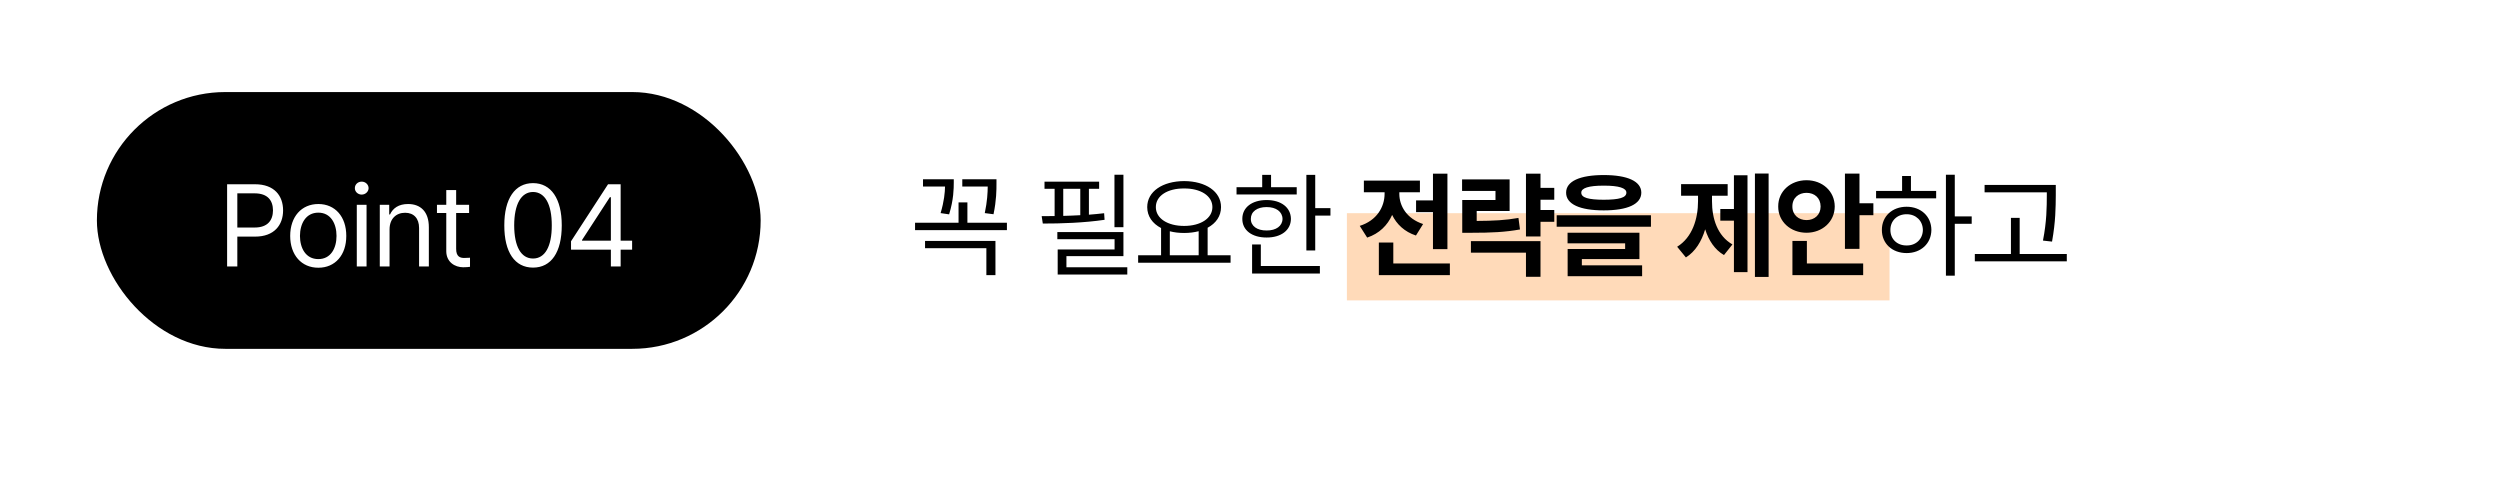 <svg width="516" height="100" viewBox="0 0 516 100" fill="none" xmlns="http://www.w3.org/2000/svg">
<g filter="url(#filter0_d_30_1993)">
<rect x="9" y="9" width="490" height="74" rx="37" fill="white"/>
</g>
<rect x="20" y="19" width="137" height="53" rx="26.5" fill="black"/>
<path d="M46.875 55V38.031H52.641C56.613 38.031 58.43 40.398 58.43 43.422C58.43 46.434 56.613 48.836 52.664 48.836H48.984V55H46.875ZM48.984 46.961H52.57C55.277 46.961 56.332 45.438 56.344 43.422C56.332 41.395 55.277 39.906 52.547 39.906H48.984V46.961ZM65.707 55.258C62.239 55.27 59.895 52.645 59.895 48.695C59.895 44.723 62.239 42.109 65.707 42.109C69.165 42.109 71.485 44.723 71.473 48.695C71.485 52.645 69.165 55.27 65.707 55.258ZM61.911 48.695C61.922 51.238 63.118 53.477 65.707 53.477C68.274 53.477 69.457 51.238 69.457 48.695C69.457 46.164 68.274 43.891 65.707 43.891C63.118 43.891 61.922 46.164 61.911 48.695ZM73.642 55V42.273H75.657V55H73.642ZM73.243 38.828C73.231 38.078 73.876 37.48 74.649 37.492C75.423 37.48 76.067 38.078 76.079 38.828C76.067 39.566 75.423 40.164 74.649 40.164C73.876 40.164 73.231 39.566 73.243 38.828ZM80.404 47.359V55H78.388V42.273H80.333V44.266H80.498C81.095 42.965 82.29 42.109 84.224 42.109C86.802 42.109 88.525 43.68 88.513 46.914V55H86.498V47.055C86.498 45.086 85.419 43.914 83.615 43.914C81.763 43.914 80.404 45.156 80.404 47.359ZM96.822 42.273V43.961H94.15V51.344C94.139 52.973 94.959 53.242 95.814 53.242C96.178 53.242 96.717 53.207 97.01 53.195V55.07C96.693 55.117 96.201 55.164 95.603 55.164C93.904 55.164 92.123 54.109 92.111 51.859V43.961H90.189V42.273H92.111V39.227H94.15V42.273H96.822ZM110.018 55.234C106.257 55.234 104.077 52.07 104.089 46.516C104.077 41.008 106.28 37.797 110.018 37.797C113.745 37.797 115.948 41.008 115.948 46.516C115.948 52.07 113.78 55.234 110.018 55.234ZM106.128 46.516C106.14 50.91 107.557 53.359 110.018 53.359C112.468 53.359 113.897 50.91 113.886 46.516C113.897 42.121 112.456 39.637 110.018 39.625C107.581 39.637 106.14 42.121 106.128 46.516ZM117.859 51.531V49.797L125.499 38.031H128.101V49.68H130.468V51.531H128.101V55H126.085V51.531H117.859ZM120.132 49.68H126.085V40.703H125.874L120.132 49.539V49.68Z" fill="white"/>
<rect x="278" y="44" width="112" height="18" fill="#FFDAB9"/>
<path d="M205.672 37V37.891C205.672 39.168 205.672 41.324 205.062 44.219L203.258 43.984C203.773 41.535 203.855 39.754 203.867 38.5H198.617V37H205.672ZM188.867 47.5V45.977H197.844V41.781H199.672V45.977H207.828V47.5H188.867ZM190.508 38.5V37H196.859V37.703C196.848 38.91 196.848 41.16 195.898 44.242L194.141 43.984C194.879 41.512 195.031 39.707 195.055 38.5H190.508ZM190.93 51.227V49.727H205.461V56.781H203.586V51.227H190.93ZM231.876 36.062V46.891H230.024V36.062H231.876ZM215.001 44.617C215.833 44.617 216.735 44.605 217.673 44.594V38.969H215.587V37.492H226.86V38.969H224.751V44.312C225.829 44.23 226.884 44.125 227.892 44.008L227.985 45.367C223.813 45.988 218.915 46.152 215.235 46.141L215.001 44.617ZM218.235 49.375V47.898H231.876V52.867H220.11V55.164H232.673V56.664H218.306V51.484H230.048V49.375H218.235ZM219.454 44.559C220.603 44.523 221.786 44.488 222.97 44.418V38.969H219.454V44.559ZM253.99 52.68V54.227H234.912V52.68H239.646V47.066C237.865 46.141 236.787 44.641 236.787 42.742C236.787 39.52 239.951 37.398 244.404 37.375C248.857 37.398 252.021 39.52 252.021 42.742C252.021 44.605 250.978 46.082 249.255 47.008V52.68H253.99ZM238.568 42.742C238.556 45.074 240.982 46.633 244.404 46.633C247.79 46.633 250.24 45.074 250.24 42.742C250.24 40.41 247.79 38.875 244.404 38.898C240.982 38.875 238.556 40.41 238.568 42.742ZM241.451 52.68H247.404V47.723C246.501 47.957 245.494 48.086 244.404 48.086C243.337 48.086 242.341 47.969 241.451 47.734V52.68ZM271.463 36.086V42.953H274.603V44.5H271.463V51.695H269.635V36.086H271.463ZM255.221 40.141V38.641H260.518V36.086H262.346V38.641H267.643V40.141H255.221ZM256.416 45.18C256.404 42.812 258.42 41.289 261.432 41.289C264.408 41.289 266.424 42.812 266.447 45.18C266.424 47.523 264.408 49.035 261.432 49.023C258.42 49.035 256.404 47.523 256.416 45.18ZM258.174 45.18C258.162 46.645 259.463 47.594 261.432 47.57C263.377 47.594 264.689 46.645 264.713 45.18C264.689 43.691 263.377 42.73 261.432 42.742C259.463 42.73 258.162 43.691 258.174 45.18ZM258.432 56.453V50.453H260.236V54.906H272.424V56.453H258.432ZM298.749 35.848V51.42H295.765V43.779H292.277V41.367H295.765V35.848H298.749ZM280.649 46.621C284.172 45.511 285.771 42.727 285.779 40V39.677H281.503V37.282H293.072V39.677H288.821V40.017C288.821 42.495 290.337 45.138 293.727 46.24L292.252 48.611C289.89 47.84 288.265 46.282 287.337 44.359C286.393 46.489 284.694 48.204 282.183 49.041L280.649 46.621ZM284.594 56.79V50.061H287.578V54.379H299.254V56.79H284.594ZM320.801 38.773V41.227H317.959V43.34H320.801V45.776H317.959V48.801H314.959V35.848H317.959V38.773H320.801ZM301.774 39.412V37.025H311.586V43.555H304.79V45.602C308.304 45.577 310.699 45.461 313.409 44.981L313.724 47.359C310.674 47.906 307.931 48.047 303.597 48.047H301.807V41.276H308.669V39.412H301.774ZM303.597 52.157V49.771H317.959V57.13H314.959V52.157H303.597ZM331.011 36.13C335.925 36.13 338.759 37.414 338.768 39.76C338.759 42.146 335.925 43.423 331.011 43.423C326.088 43.423 323.237 42.146 323.246 39.76C323.237 37.414 326.088 36.13 331.011 36.13ZM321.298 46.804V44.434H340.757V46.804H321.298ZM323.544 50.227V48.03H338.378V53.475H326.494V54.76H338.933V57.014H323.561V51.387H335.428V50.227H323.544ZM326.378 39.76C326.362 40.812 327.887 41.218 331.011 41.227C334.177 41.218 335.685 40.812 335.685 39.76C335.685 38.823 334.177 38.309 331.011 38.318C327.887 38.309 326.362 38.823 326.378 39.76ZM365.042 35.815V57.163H362.217V35.815H365.042ZM346.164 50.931C349.305 48.992 350.473 45.163 350.473 41.533V40.398H346.976V38.003H356.589V40.398H353.357V41.533C353.349 45.088 354.46 48.669 357.576 50.45L355.827 52.646C353.913 51.528 352.67 49.621 351.949 47.326C351.203 49.82 349.918 51.925 347.971 53.135L346.164 50.931ZM355.073 45.544V43.141H357.882V36.171H360.683V56.169H357.882V45.544H355.073ZM383.796 35.831V41.956H386.664V44.417H383.796V51.37H380.796V35.831H383.796ZM367.023 42.619C367.006 39.453 369.592 37.199 372.865 37.199C376.131 37.199 378.675 39.453 378.691 42.619C378.675 45.751 376.131 48.039 372.865 48.039C369.592 48.039 367.006 45.751 367.023 42.619ZM369.948 42.619C369.932 44.359 371.241 45.428 372.865 45.428C374.506 45.428 375.766 44.359 375.774 42.619C375.766 40.845 374.506 39.801 372.865 39.801C371.241 39.801 369.932 40.845 369.948 42.619ZM369.957 56.79V49.729H372.94V54.379H384.559V56.79H369.957ZM403.467 36.062V44.664H406.959V46.188H403.467V56.898H401.638V36.062H403.467ZM387.224 40.938V39.414H392.592V36.32H394.42V39.414H399.623V40.938H387.224ZM388.42 47.453C388.408 44.641 390.564 42.672 393.529 42.672C396.47 42.672 398.615 44.641 398.638 47.453C398.615 50.277 396.47 52.234 393.529 52.234C390.564 52.234 388.408 50.277 388.42 47.453ZM390.178 47.453C390.166 49.352 391.584 50.688 393.529 50.664C395.451 50.688 396.857 49.352 396.881 47.453C396.857 45.566 395.451 44.207 393.529 44.219C391.584 44.207 390.166 45.566 390.178 47.453ZM424.315 38.172V40.258C424.291 42.812 424.291 45.672 423.541 49.867L421.666 49.656C422.451 45.672 422.451 42.754 422.463 40.258V39.695H409.619V38.172H424.315ZM407.604 53.945V52.422H415.057V44.969H416.862V52.422H426.588V53.945H407.604Z" fill="black"/>
<defs>
<filter id="filter0_d_30_1993" x="0" y="0" width="516" height="100" filterUnits="userSpaceOnUse" color-interpolation-filters="sRGB">
<feFlood flood-opacity="0" result="BackgroundImageFix"/>
<feColorMatrix in="SourceAlpha" type="matrix" values="0 0 0 0 0 0 0 0 0 0 0 0 0 0 0 0 0 0 127 0" result="hardAlpha"/>
<feOffset dx="4" dy="4"/>
<feGaussianBlur stdDeviation="6.5"/>
<feComposite in2="hardAlpha" operator="out"/>
<feColorMatrix type="matrix" values="0 0 0 0 0 0 0 0 0 0 0 0 0 0 0 0 0 0 0.08 0"/>
<feBlend mode="normal" in2="BackgroundImageFix" result="effect1_dropShadow_30_1993"/>
<feBlend mode="normal" in="SourceGraphic" in2="effect1_dropShadow_30_1993" result="shape"/>
</filter>
</defs>
</svg>

